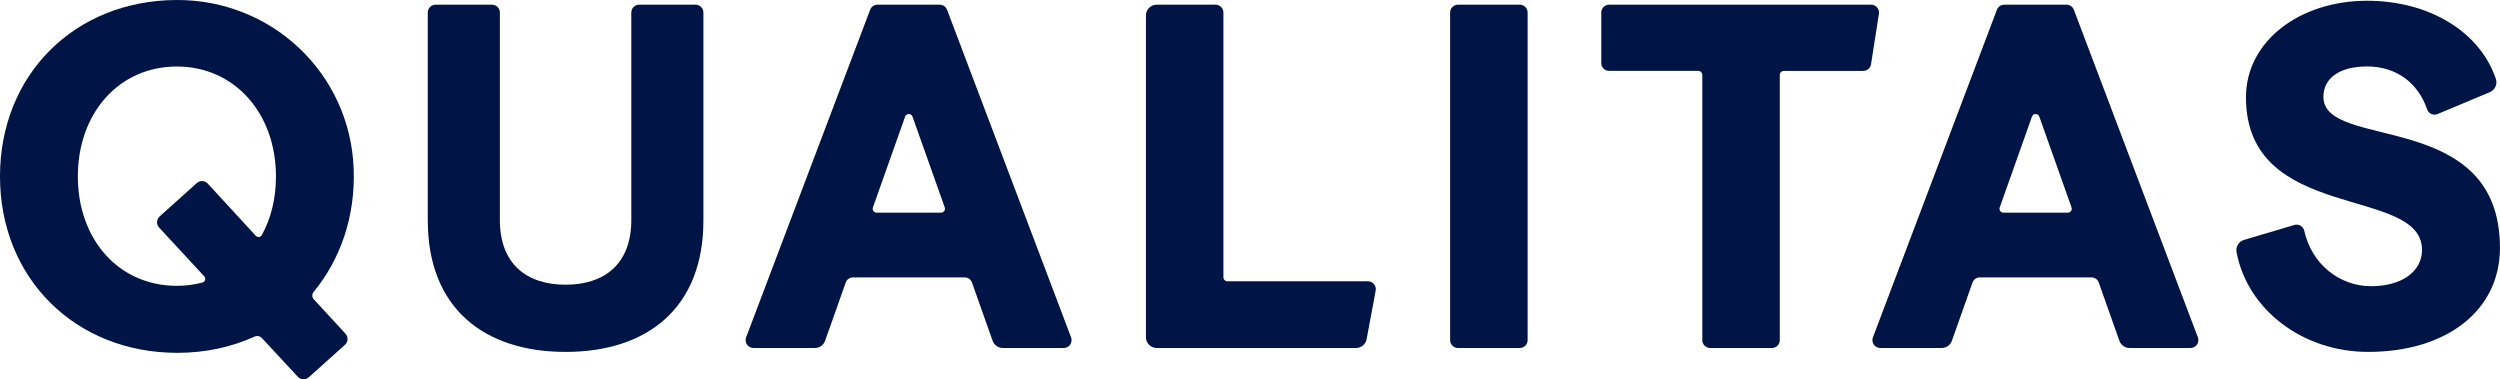 <?xml version="1.0" encoding="UTF-8"?><svg id="Layer_1" xmlns="http://www.w3.org/2000/svg" viewBox="0 0 140.249 21.276"><defs><style>.cls-1{fill:#001445;}</style></defs><path class="cls-1" d="M23.997,12.369V.703c0-.243.197-.44.44-.44h3.165c.243,0,.44.197.44.44v11.638c0,2.504,1.541,3.631,3.687,3.631s3.687-1.128,3.687-3.631V.703c0-.243.197-.44.44-.44h3.165c.243,0,.44.197.44.44v11.666c0,4.925-3.164,7.373-7.731,7.373s-7.731-2.449-7.731-7.373"/><path class="cls-1" d="M64.889.263h3.304c.243,0,.44.197.44.44v14.857c0,.122.099.22.22.22h7.89c.275,0,.483.25.432.52l-.508,2.729c-.053.286-.303.493-.593.493h-11.184c-.333,0-.603-.27-.603-.603V.866c0-.333.27-.603.603-.603"/><path class="cls-1" d="M81.792.263h3.467c.243,0,.44.197.44.44v18.379c0,.243-.197.44-.44.44h-3.467c-.243,0-.44-.197-.44-.44V.703c0-.243.197-.44.44-.44"/><path class="cls-1" d="M95.279,3.977h-5.008c-.243,0-.44-.197-.44-.44V.703c0-.243.197-.44.44-.44h14.701c.27,0,.476.241.435.508l-.443,2.835c-.034.214-.218.372-.435.372h-4.463c-.121,0-.22.098-.22.22v14.885c0,.243-.197.44-.44.44h-3.467c-.243,0-.44-.197-.44-.44V4.197c0-.121-.099-.22-.22-.22"/><path class="cls-1" d="M112.438.263h3.493c.183,0,.346.113.411.284l6.958,18.379c.109.288-.104.596-.411.596h-3.422c-.256,0-.483-.161-.569-.402l-1.157-3.267c-.062-.175-.228-.293-.414-.293h-6.257c-.186,0-.352.117-.414.293l-1.157,3.267c-.085.241-.313.402-.569.402h-3.449c-.308,0-.52-.308-.411-.596L112.027.547c.065-.171.228-.284.411-.284M112.391,11.929h3.614c.152,0,.258-.15.207-.293l-1.807-5.093c-.069-.195-.345-.195-.414,0l-1.807,5.093c-.051.143.055.293.207.293"/><path class="cls-1" d="M125.893,13.458l2.821-.838c.246-.073.499.079.554.329.421,1.882,1.989,3.106,3.745,3.106,1.733,0,2.861-.825,2.861-2.036,0-3.632-9.877-1.486-9.877-8.557,0-3.164,3.026-5.42,6.796-5.42,3.485,0,6.341,1.744,7.225,4.391.099.296-.054.618-.343.739l-2.929,1.226c-.238.099-.506-.028-.589-.272-.499-1.468-1.716-2.398-3.365-2.398-1.513,0-2.449.633-2.449,1.706,0,3.054,9.904.605,9.904,8.474,0,3.494-2.971,5.833-7.401,5.833-3.651,0-6.758-2.348-7.377-5.592-.058-.304.125-.603.422-.692"/><path class="cls-1" d="M49.225.263h3.493c.182,0,.346.113.411.284l6.958,18.379c.109.288-.104.596-.411.596h-3.421c-.256,0-.483-.161-.569-.402l-1.157-3.267c-.062-.175-.228-.293-.414-.293h-6.258c-.186,0-.352.117-.414.293l-1.157,3.267c-.085.241-.313.402-.569.402h-3.449c-.308,0-.52-.308-.411-.596L48.815.547c.065-.171.228-.284.411-.284M49.178,11.929h3.614c.152,0,.258-.15.207-.293l-1.807-5.093c-.069-.195-.345-.195-.415,0l-1.807,5.093c-.051.143.055.293.207.293"/><path class="cls-1" d="M11.656,10.3l2.693,2.927c.096.104.268.088.336-.035.516-.925.796-2.051.796-3.295,0-3.539-2.322-6.165-5.557-6.165-3.262,0-5.557,2.626-5.557,6.165s2.294,6.138,5.557,6.138c.506,0,.978-.07,1.428-.183.156-.039.215-.231.106-.349l-2.53-2.735c-.167-.18-.154-.462.029-.626l2.082-1.871c.179-.161.455-.148.618.029M9.888,0c5.362-.029,9.753,4.111,9.953,9.47.101,2.695-.754,5.093-2.246,6.906-.101.123-.099.299.009.415l1.777,1.929c.166.18.153.462-.03.625l-2.028,1.819c-.179.16-.453.148-.616-.028l-2.011-2.168c-.109-.117-.279-.148-.425-.082-1.296.59-2.759.908-4.319.908C4.202,19.794,0,15.592,0,9.897S4.171.032,9.888,0"/></svg>